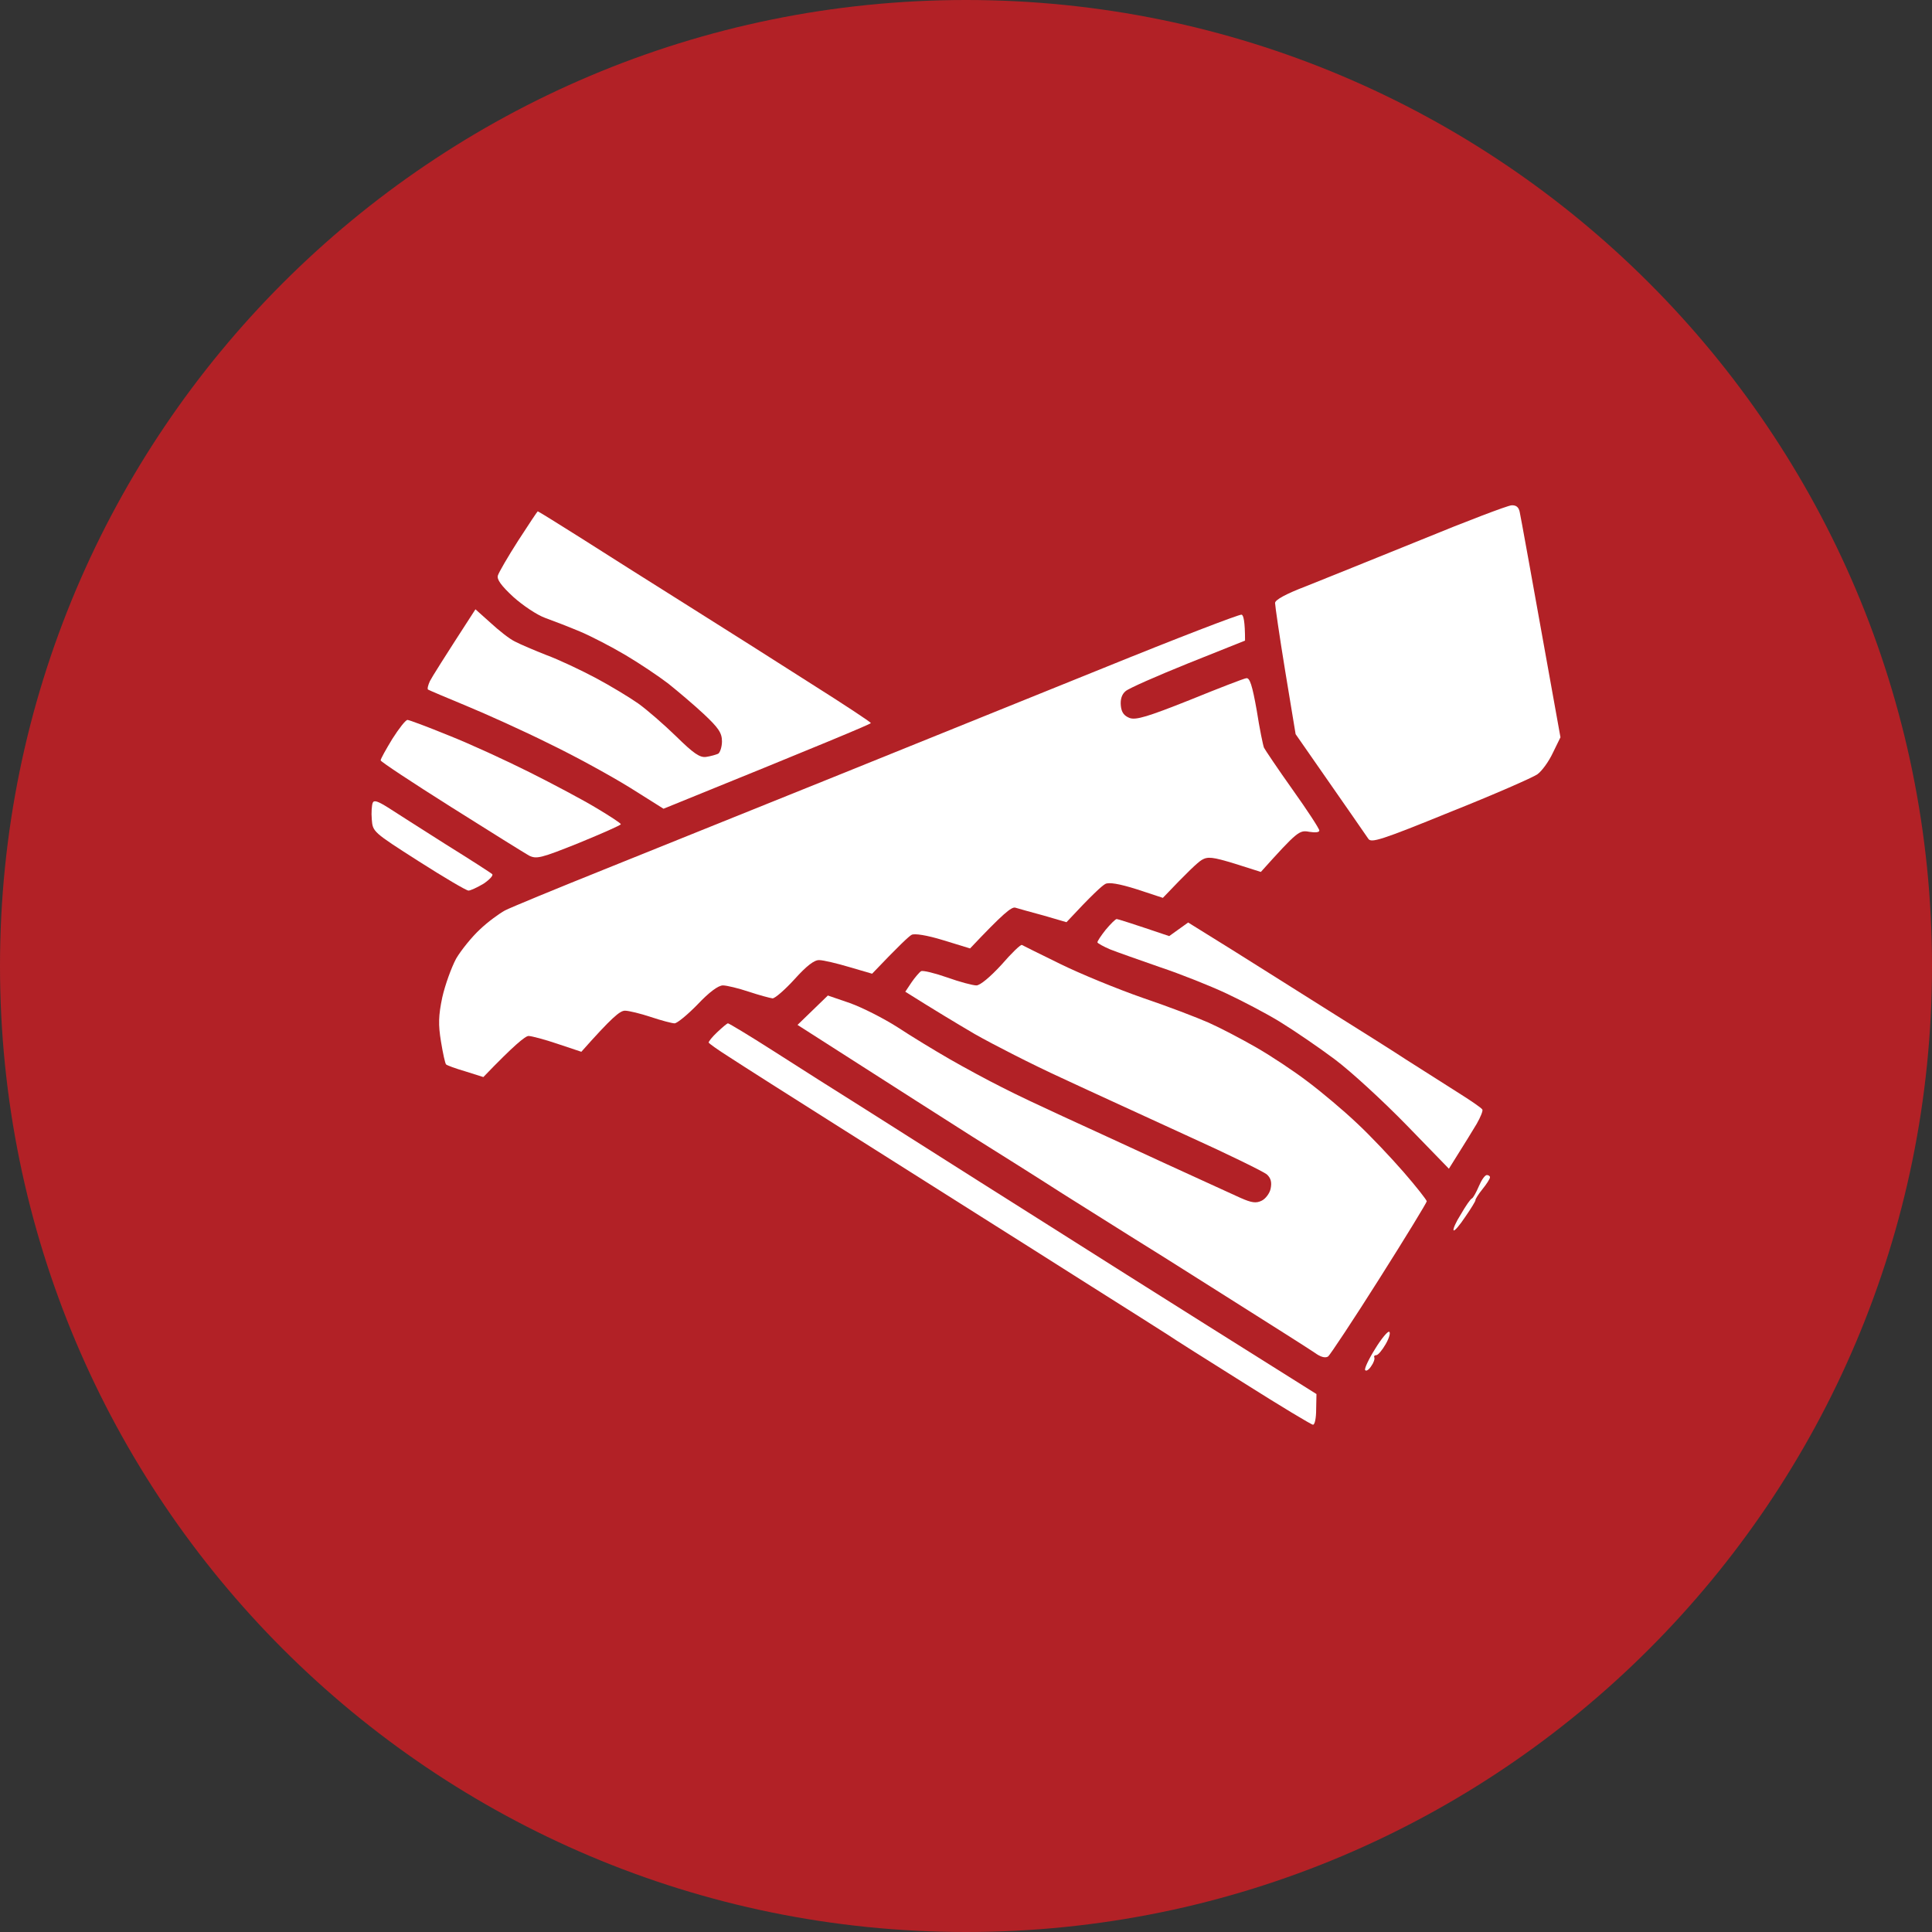 <svg width="130" height="130" viewBox="0 0 130 130" fill="none" xmlns="http://www.w3.org/2000/svg">
<rect x="0" y="0" width="130" height="130" fill="#333333" stroke="none"/>
<g clip-path="url(#clip0_59_62)">
<path d="M65 130C100.899 130 130 100.899 130 65C130 29.102 100.899 0 65 0C29.102 0 0 29.102 0 65C0 100.899 29.102 130 65 130Z" fill="#B22126"/>
<path d="M87.881 39.446C89.008 39 92.474 37.596 95.579 36.341C98.684 35.065 101.427 34.023 101.704 34.002C102.023 33.981 102.193 34.13 102.257 34.449C102.32 34.725 102.958 38.234 105 49.611L104.49 50.654C104.213 51.249 103.745 51.887 103.448 52.1C103.15 52.312 100.534 53.461 97.599 54.63C92.899 56.544 92.261 56.736 92.07 56.438C91.942 56.247 90.794 54.588 87.179 49.399L86.477 45.146C86.094 42.806 85.796 40.743 85.796 40.573C85.796 40.361 86.541 39.957 87.881 39.446Z" fill="white"/>
<path d="M33.502 38.723C33.566 38.511 34.183 37.447 34.864 36.384C35.565 35.299 36.161 34.406 36.182 34.406C36.224 34.406 37.522 35.214 39.074 36.192C40.605 37.171 43.838 39.212 46.241 40.722C48.644 42.232 52.408 44.614 54.599 46.017C56.789 47.4 58.597 48.591 58.597 48.654C58.597 48.718 55.449 50.037 44.646 54.418L42.413 53.014C41.18 52.249 38.755 50.909 36.99 50.058C35.246 49.186 32.694 48.038 31.355 47.485C30.015 46.932 28.866 46.443 28.802 46.4C28.739 46.358 28.802 46.103 28.93 45.826C29.058 45.571 29.802 44.38 31.992 40.999L33.013 41.913C33.566 42.423 34.289 42.998 34.651 43.168C35.012 43.359 35.969 43.763 36.777 44.082C37.586 44.38 39.074 45.082 40.074 45.613C41.073 46.145 42.37 46.932 42.945 47.336C43.54 47.761 44.688 48.761 45.497 49.548C46.666 50.696 47.092 50.994 47.517 50.93C47.815 50.888 48.176 50.781 48.325 50.717C48.453 50.632 48.58 50.249 48.58 49.888C48.58 49.314 48.346 48.974 47.347 48.038C46.688 47.421 45.603 46.507 44.965 45.996C44.327 45.507 43.03 44.635 42.094 44.082C41.158 43.529 39.776 42.806 39.01 42.487C38.245 42.168 37.203 41.764 36.671 41.573C36.139 41.381 35.182 40.743 34.544 40.169C33.715 39.404 33.417 38.978 33.502 38.723Z" fill="white"/>
<path d="M56.13 52.27C61.042 50.292 69.166 46.996 74.185 44.975C79.204 42.934 83.415 41.318 83.542 41.36C83.67 41.381 83.776 41.807 83.776 43.104L79.948 44.635C77.843 45.486 75.95 46.315 75.737 46.507C75.482 46.719 75.376 47.06 75.418 47.485C75.461 47.931 75.631 48.165 76.014 48.314C76.439 48.463 77.226 48.229 80.055 47.102C81.99 46.315 83.691 45.656 83.861 45.635C84.095 45.592 84.265 46.124 84.563 47.804C84.754 49.037 84.988 50.164 85.052 50.313C85.116 50.441 85.967 51.717 86.966 53.12C87.966 54.524 88.774 55.758 88.774 55.885C88.774 56.013 88.497 56.034 88.093 55.97C87.434 55.843 87.306 55.928 84.84 58.671L83.096 58.118C81.564 57.65 81.267 57.629 80.863 57.863C80.586 58.033 79.906 58.671 78.247 60.415L76.503 59.841C75.291 59.458 74.61 59.352 74.376 59.479C74.164 59.586 73.483 60.202 71.761 62.052L70.23 61.606C69.379 61.372 68.507 61.138 68.316 61.074C68.06 61.01 67.507 61.457 65.274 63.818L63.467 63.264C62.361 62.924 61.532 62.797 61.34 62.903C61.17 62.988 60.489 63.626 58.682 65.519L57.151 65.072C56.3 64.817 55.386 64.604 55.13 64.604C54.79 64.583 54.258 65.008 53.471 65.88C52.834 66.582 52.153 67.178 51.983 67.178C51.813 67.156 51.09 66.965 50.388 66.731C49.686 66.497 48.899 66.306 48.644 66.306C48.325 66.306 47.708 66.773 46.943 67.582C46.262 68.283 45.56 68.858 45.39 68.858C45.22 68.858 44.497 68.666 43.795 68.432C43.093 68.198 42.307 68.007 42.051 68.007C41.711 68.007 41.158 68.475 39.117 70.772L37.522 70.24C36.65 69.942 35.757 69.708 35.565 69.708C35.353 69.708 34.587 70.325 32.524 72.473L31.312 72.09C30.653 71.899 30.078 71.686 30.015 71.622C29.951 71.558 29.802 70.878 29.674 70.091C29.483 68.943 29.504 68.326 29.759 67.114C29.951 66.263 30.376 65.094 30.695 64.498C31.035 63.924 31.759 63.031 32.29 62.541C32.822 62.031 33.587 61.478 33.97 61.266C34.332 61.074 37.479 59.777 40.924 58.395C44.37 57.012 51.217 54.248 56.13 52.27Z" fill="white"/>
<path d="M25.613 51.164C25.613 51.058 25.974 50.42 26.399 49.718C26.846 49.016 27.293 48.442 27.42 48.442C27.527 48.442 28.781 48.91 30.185 49.484C31.588 50.037 34.034 51.164 35.608 51.951C37.181 52.738 39.223 53.822 40.138 54.375C41.031 54.907 41.775 55.396 41.775 55.46C41.775 55.524 40.52 56.077 38.968 56.715C36.373 57.757 36.097 57.82 35.587 57.565C35.289 57.395 32.928 55.928 30.334 54.29C27.739 52.653 25.613 51.249 25.613 51.164Z" fill="white"/>
<path d="M25.017 55.141C24.975 54.673 25.017 54.163 25.081 54.014C25.166 53.822 25.421 53.907 26.102 54.333C26.591 54.652 28.335 55.758 29.972 56.8C31.61 57.82 33.035 58.735 33.12 58.82C33.205 58.905 32.95 59.181 32.545 59.458C32.12 59.713 31.652 59.926 31.525 59.926C31.376 59.926 29.866 59.032 28.165 57.948C25.102 55.991 25.081 55.97 25.017 55.141Z" fill="white"/>
<path d="M73.845 63.413C73.823 63.35 74.079 62.967 74.398 62.563C74.738 62.159 75.057 61.84 75.142 61.84C75.206 61.84 76.035 62.095 78.672 62.988L79.948 62.074L82.925 63.924C84.563 64.945 87.477 66.795 89.412 68.007C91.347 69.219 93.686 70.686 94.622 71.303C95.558 71.899 97.068 72.856 98.003 73.451C98.918 74.025 99.705 74.557 99.747 74.663C99.79 74.748 99.62 75.174 99.364 75.62C99.109 76.046 98.578 76.918 97.493 78.64L94.665 75.727C93.091 74.11 90.922 72.111 89.816 71.282C88.71 70.453 87.051 69.326 86.115 68.751C85.18 68.177 83.542 67.326 82.5 66.837C81.458 66.348 79.438 65.54 78.034 65.072C76.631 64.583 75.121 64.051 74.695 63.881C74.249 63.69 73.866 63.477 73.845 63.413Z" fill="white"/>
<path d="M65.7 66.306C65.955 66.306 66.635 65.731 67.38 64.923C68.06 64.136 68.677 63.541 68.762 63.584C68.826 63.626 69.996 64.2 71.335 64.859C72.675 65.519 75.163 66.54 76.865 67.135C78.566 67.709 80.565 68.475 81.331 68.815C82.096 69.155 83.521 69.9 84.52 70.474C85.52 71.048 87.094 72.09 88.008 72.792C88.944 73.494 90.433 74.748 91.305 75.578C92.198 76.407 93.601 77.896 94.452 78.874C95.302 79.852 95.983 80.724 96.004 80.831C96.004 80.916 94.579 83.255 92.814 86.041C91.07 88.805 89.497 91.166 89.369 91.272C89.178 91.4 88.859 91.315 88.455 91.017C88.115 90.783 85.435 89.082 82.5 87.232C79.587 85.382 76.631 83.531 75.971 83.127C75.291 82.702 73.292 81.447 71.505 80.32C69.719 79.172 66.976 77.449 65.445 76.492C63.892 75.514 60.617 73.409 53.663 68.964L55.705 66.986L57.193 67.497C58.023 67.794 59.447 68.517 60.383 69.113C61.319 69.73 62.893 70.686 63.892 71.261C64.892 71.835 66.465 72.686 67.401 73.153C68.337 73.642 70.208 74.514 71.548 75.131C72.888 75.748 75.908 77.13 78.247 78.215C80.586 79.278 82.925 80.363 83.457 80.597C84.223 80.937 84.52 80.979 84.903 80.788C85.159 80.66 85.435 80.299 85.499 79.98C85.584 79.555 85.52 79.278 85.243 79.023C85.01 78.832 82.628 77.662 79.948 76.45C77.269 75.216 73.441 73.472 71.442 72.537C69.443 71.622 66.827 70.282 65.593 69.581C64.36 68.858 62.807 67.922 60.915 66.731L61.34 66.093C61.574 65.753 61.872 65.412 61.978 65.349C62.106 65.285 62.893 65.476 63.743 65.774C64.573 66.072 65.466 66.306 65.7 66.306Z" fill="white"/>
<path d="M47.687 70.155C47.666 70.091 47.921 69.772 48.261 69.453C48.602 69.134 48.92 68.858 48.984 68.858C49.048 68.858 50.431 69.687 52.025 70.708C53.642 71.75 56.47 73.536 58.299 74.685C60.149 75.854 63.573 78.023 65.912 79.512C68.252 80.979 72.696 83.808 75.801 85.764C78.906 87.721 83.053 90.337 88.582 93.803L88.561 94.845C88.561 95.398 88.476 95.866 88.348 95.866C88.242 95.866 86.158 94.611 83.734 93.08C81.288 91.549 78.97 90.082 78.566 89.805C78.162 89.55 75.865 88.082 73.462 86.573C71.059 85.041 67.805 83 66.231 82C64.658 81.001 60.447 78.342 56.874 76.088C53.301 73.834 49.792 71.601 49.048 71.112C48.304 70.644 47.687 70.197 47.687 70.155Z" fill="white"/>
<path d="M99.045 80.639C99.13 80.597 99.343 80.214 99.513 79.81C99.683 79.406 99.917 79.066 100.045 79.066C100.151 79.066 100.258 79.129 100.258 79.214C100.258 79.321 100.024 79.682 99.747 80.022C99.471 80.363 99.258 80.703 99.279 80.767C99.279 80.831 98.982 81.32 98.599 81.873C98.216 82.447 97.876 82.851 97.812 82.787C97.748 82.723 97.961 82.234 98.301 81.703C98.62 81.15 98.939 80.682 99.045 80.639Z" fill="white"/>
<path d="M91.857 92.187C91.794 92.102 92.091 91.464 92.517 90.783C92.942 90.082 93.388 89.55 93.474 89.614C93.58 89.656 93.474 90.039 93.24 90.443C93.006 90.847 92.729 91.187 92.602 91.187C92.495 91.187 92.432 91.251 92.474 91.336C92.517 91.442 92.432 91.698 92.261 91.932C92.113 92.166 91.921 92.293 91.857 92.187Z" fill="white"/>
</g>
<defs>
<clipPath id="clip0_59_62">
<rect width="130" height="130" fill="white"/>
</clipPath>
</defs>
</svg>
